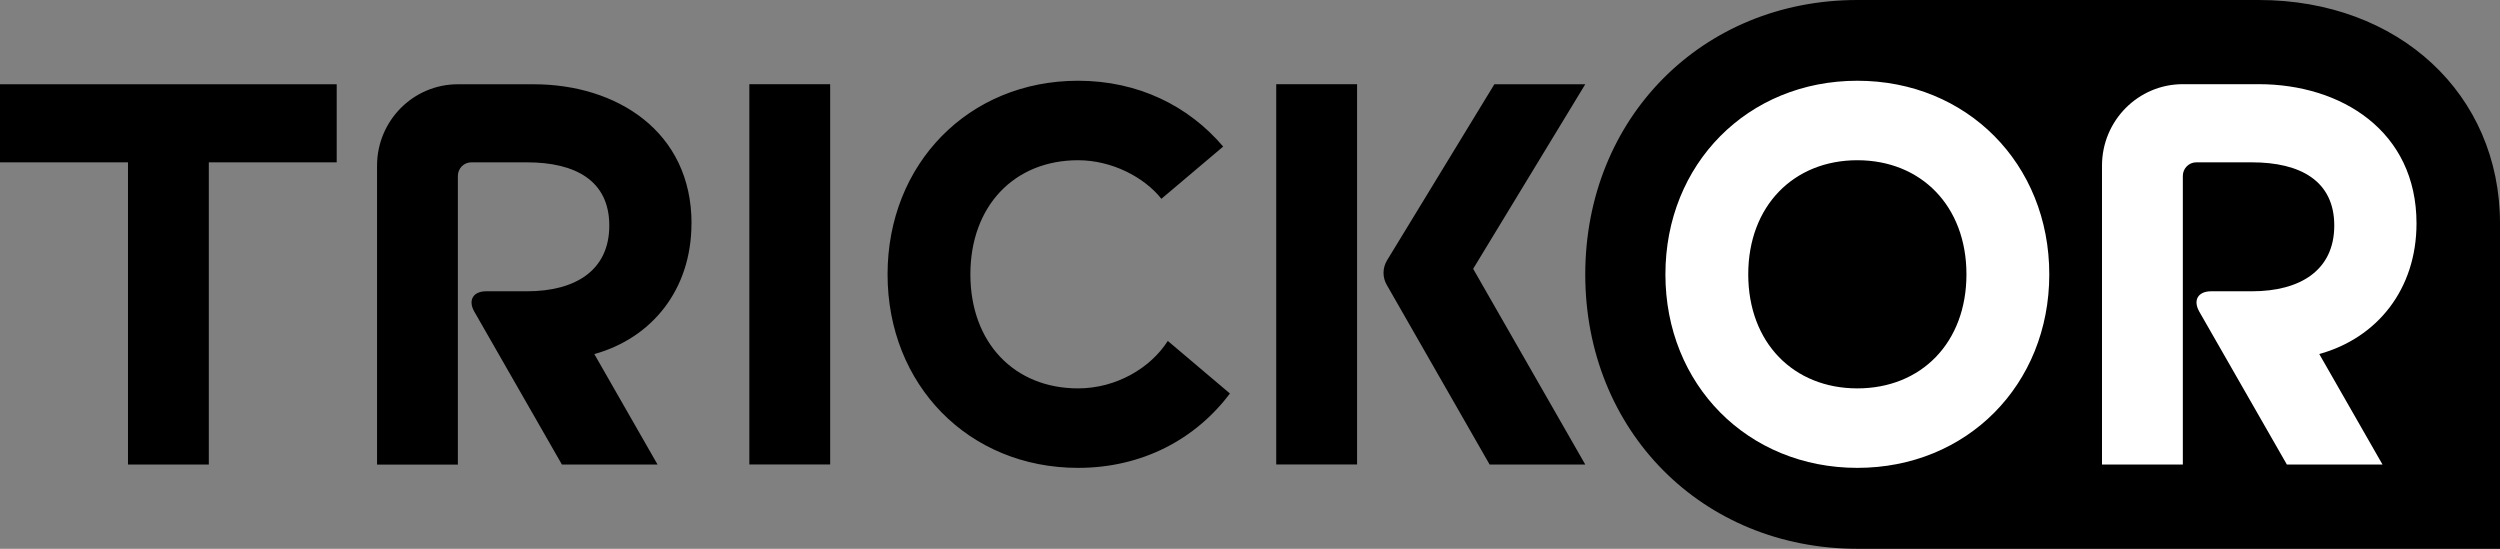 <svg width="164" height="36" viewBox="0 0 164 36" fill="none" xmlns="http://www.w3.org/2000/svg">
<rect x="0" y="0" width="164" height="36" fill="#808080" stroke="none"/>
<g clip-path="url(#clip0_642_228)">
<path d="M121.842 36C111.668 36 103.993 28.261 103.993 18.003C103.993 7.745 111.663 0 121.842 0H148.169C157.345 0 164 6.166 164 14.659V36H121.842ZM45.365 14.659C45.365 8.608 40.44 5.528 35.011 5.528H30.036C27.107 5.528 24.734 7.921 24.734 10.874V30.478H30.036V11.54C30.036 11.05 30.429 10.649 30.92 10.649H34.57C37.734 10.649 39.97 11.842 39.97 14.796C39.97 17.75 37.734 19.108 34.57 19.108H31.897C31.018 19.108 30.697 19.713 31.116 20.445L36.861 30.472H43.134L38.988 23.228C42.791 22.166 45.36 18.976 45.36 14.659H45.365ZM80.683 25.813C78.424 28.817 74.927 30.692 70.721 30.692C63.537 30.692 58.224 25.247 58.224 17.997C58.224 10.748 63.542 5.297 70.721 5.297C74.66 5.297 77.966 6.941 80.241 9.615L76.188 13.041C75.047 11.606 72.92 10.511 70.721 10.511C66.537 10.511 63.657 13.514 63.657 17.997C63.657 22.48 66.537 25.478 70.721 25.478C73.214 25.478 75.467 24.152 76.608 22.365L80.683 25.813ZM22.088 10.649H13.698V30.472H8.396V10.649H0V5.528H22.088V10.649ZM49.157 5.522H54.459V30.467H49.157V5.522ZM83.721 5.522H89.024V30.467H83.721V5.522ZM96.639 17.634L103.993 30.472H97.719L90.966 18.679C90.682 18.184 90.693 17.574 90.987 17.084L98.03 5.528H103.993L96.639 17.634Z" fill="black"/>
<path d="M152.146 23.228L156.292 30.472H150.018L144.274 20.445C143.854 19.708 144.176 19.108 145.054 19.108H147.727C150.891 19.108 153.128 17.733 153.128 14.796C153.128 11.859 150.891 10.649 147.727 10.649H144.078C143.587 10.649 143.194 11.05 143.194 11.54V30.472H137.891V10.869C137.891 7.915 140.264 5.522 143.194 5.522H148.169C153.597 5.522 158.523 8.603 158.523 14.653C158.523 18.971 155.954 22.166 152.151 23.223L152.146 23.228ZM134.433 17.997C134.433 25.247 129.027 30.692 121.842 30.692C114.658 30.692 109.251 25.247 109.251 17.997C109.251 10.748 114.658 5.297 121.842 5.297C129.027 5.297 134.433 10.742 134.433 17.997ZM128.999 17.997C128.999 13.514 126.021 10.511 121.842 10.511C117.663 10.511 114.685 13.514 114.685 17.997C114.685 22.48 117.658 25.478 121.842 25.478C126.026 25.478 128.999 22.486 128.999 17.997Z" fill="white"/>
</g>
<defs>
<clipPath id="clip0_642_228">
<rect width="164" height="36" fill="white"/>
</clipPath>
</defs>
</svg>
